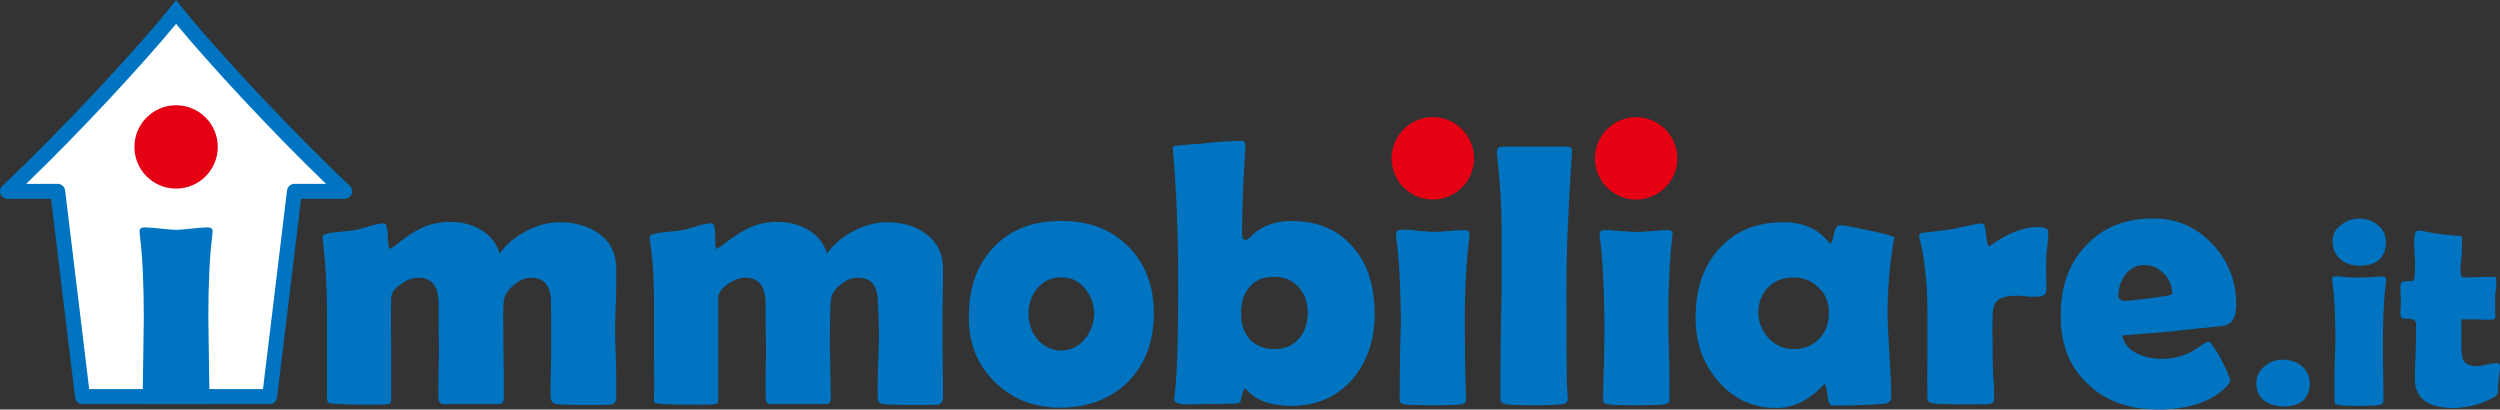 <?xml version="1.0" encoding="UTF-8"?>
<svg xmlns="http://www.w3.org/2000/svg" id="Livello_2" data-name="Livello 2" viewBox="0 0 1400 229.33">
  <rect x="0" y="0" width="1400" height="229.33" fill="#333333" stroke="none"/>
  <defs>
    <style>
      .cls-1 {
        fill: #fff;
      }

      .cls-2 {
        fill: #e50013;
      }

      .cls-3 {
        fill: #0074c1;
      }
    </style>
  </defs>
  <g id="Livello_1-2" data-name="Livello 1">
    <g>
      <g id="Mark">
        <g>
          <path class="cls-3" d="M98.61,0C77.91,26.56,32.1,75.11,1.33,104.04c-.4.38-1.33,1.27-1.33,3.08,0,2.34,1.89,4.23,4.23,4.23h24.36c.17,1.36.34,2.72.51,4.25,4.26,35.7,12.94,106.9,12.94,106.9.26,2.06,1.81,3.77,3.92,3.77h105.28c2.11,0,3.66-1.7,3.92-3.77,0,0,8.69-71.2,12.94-106.9.17-1.53.34-2.89.51-4.25h24.36c2.34,0,4.23-1.89,4.23-4.23,0-1.82-.93-2.7-1.33-3.08C165.12,75.11,119.3,26.56,98.61,0h0Z"></path>
          <path class="cls-1" d="M98.61,13.38c19.01,22.94,53.14,59.89,83.95,89.57h-17.64c-2.12,0-3.9,1.58-4.17,3.68l-.46,3.68c-.17,1.39-.35,2.77-.52,4.33-3.66,30.7-10.68,88.32-12.5,103.23H49.94c-1.82-14.95-8.84-72.54-12.5-103.23-.17-1.56-.35-2.95-.52-4.33l-.46-3.68c-.26-2.1-2.05-3.68-4.17-3.68H14.66C45.46,73.28,79.6,36.32,98.61,13.38"></path>
          <path class="cls-3" d="M117.35,226.27c-.17-15.13-.68-44.37-.68-48.28,0-19.21.74-34.67,2.21-46.07.11-.89.17-2.24.17-2.58,0-1.36-1.02-2.01-2.9-2.01-4.04,0-13.47,1.3-16.87,1.36-.23,0-.45,0-.68,0s-.45,0-.68,0c-3.39-.06-12.83-1.36-16.87-1.36-1.87,0-2.9.65-2.9,2.01,0,.34.06,1.69.17,2.58,1.48,11.4,2.21,26.86,2.21,46.07,0,3.91-.51,33.15-.68,48.28h37.48Z"></path>
        </g>
        <circle class="cls-2" cx="98.61" cy="82.28" r="23.34"></circle>
      </g>
      <g id="Letters">
        <path class="cls-3" d="M1030.14,126.14c2.56,0,7.33.85,14.65,2.55,6.64,1.19,11.38,2.47,14.31,3.4,1.18.38,1.95.85,1.7,1.53-.08.23-.32.85-.51,2.04-2,12.45-3.24,25.5-3.24,39.27,0,5.27.34,13.09,1.02,23.46.68,10.37,1.02,18.19,1.02,23.29,0,2.72-1.19,4.08-3.75,4.42-8.52.68-18.23,1.02-28.96,1.02-1.99-.09-2.35-1.22-3.07-5.95-.51-3.91-1.02-5.95-1.53-6.12-.51.34-1.19,1.02-2.04,2.04-7.84,7.65-16.01,11.39-24.87,11.39-13.46,0-24.53-5.27-33.22-15.64-8.35-9.86-12.27-21.76-12.1-35.36,0-15.64,4.26-28.22,12.95-37.91,8.69-10.03,20.95-15.13,36.46-15.13,10.73,0,19.08,3.74,25.21,11.22.36.44.69.76,1.02.68.49-.12,1.02-1.7,1.7-4.93.89-4.06,2.21-5.27,3.24-5.27ZM1076.31,130.39c3.75-.34,9.37-1.02,16.7-2.04,10.73-2.38,16.35-3.4,16.7-3.23,1.36-.17,2.21,2.04,2.56,6.46.34,3.74.85,5.95,1.7,6.46,0,0,2.56-2.21,8.35-5.44,6.64-3.57,12.95-5.44,19.08-5.44,3.75,0,5.62.85,5.62,2.72s-.1,4.6-.51,8.16c-.44,3.75-.68,6.63-.68,8.33v7.65c.17,4.08.17,6.8.17,8.16,0,2.72-1.55,3.58-4.43,3.91-1.53.18-3.07.15-5.45,0-2.74-.17-4.6-.51-5.96-.51-5.62,0-9.54.85-11.58,2.72-2.04,1.7-2.9,5.27-2.73,10.88-.17,2.72-.17,7.31,0,13.43,0,5.95,0,10.37.17,13.43,0,1.87.26,4.75.51,8.67.26,3.91.17,6.97.17,8.84,0,1.53-.94,2.65-3.24,2.72-3.24.17-8.35.17-15.16.17s-11.76-.17-15.67-.51c-2.39-.34-3.41-1.36-3.24-3.23-.17-5.61-.17-13.77,0-24.48v-24.82c-.17-15.98-1.7-29.24-4.43-39.78-.17-.51-.17-.85-.17-1.19,0-1.02.51-1.7,1.53-2.04ZM1238.67,136.34c9.03,9.52,13.63,20.91,13.63,34.17,0,6.97-2.21,10.88-6.64,11.9-.68.17-7.67.85-21.12,2.21-8.18,1.02-20.1,2.04-36.12,3.23.85,4.42,3.58,7.82,8.52,10.2,4.09,2.04,8.69,2.89,13.8,2.89,5.96,0,12.18-1.26,18.06-4.93,2.56-1.6,4.86-3.25,7.59-4.71.27-.15.61-.13.85.06,1.41,1.1,3.65,4.42,6.72,10.09,3.24,6.29,4.94,10.2,4.94,11.9,0,.51-.51,1.36-1.53,2.55-8.18,8.84-21.3,13.43-38.84,13.43-16.35,0-29.47-4.76-39.35-14.28-10.22-9.52-15.33-22.27-15.16-38.42-.17-15.81,4.43-28.73,13.63-38.59,9.37-10.37,21.98-15.64,37.48-15.64,13.12-.34,24.36,4.42,33.56,13.94ZM1321.29,122.4c3.92,0,7.5,1.19,10.39,3.74,2.9,2.38,4.43,5.44,4.43,9.18,0,8.84-4.94,13.43-14.82,13.43-4.09,0-7.5-1.02-10.22-3.23-3.07-2.55-4.77-5.78-4.77-10.2-.17-3.74,1.36-6.97,4.77-9.35,2.9-2.38,6.3-3.57,10.22-3.57ZM1377,132.09c1.19.09,1.7.34,1.7,1.19,0,2.04.18,5.11-.17,9.18-.34,3.93-.68,6.97-.68,9.18,0,2.55.68,3.74,2.21,3.74,1.87-.17,4.6-.17,8.18-.17,3.41-.17,6.13-.17,8.18-.17,1.02,0,1.53.34,1.53,1.19,0,1.19,0,2.89-.17,5.27-.34,2.38-.51,4.08-.51,5.27v5.27c0,2.38.08,4.07.17,5.44.06,1.02-.68,1.53-2.21,1.53h-4.94c-2.56-.17-4.26-.17-5.28-.17h-5.91c-.3,0-.57.14-.67.57-.14.57-.11,1.58-.06,2.83.05,1.19,0,2.89,0,5.44v4.93c0,4.25.18,7.39,1.19,9.18,1.33,2.34,4.27,3.47,8.18,3.23,1.37-.09,3.07-.51,5.45-1.02,2.21-.51,3.75-.68,4.77-.68,1.19,0,2.03.5,2.04,1.7.02,1.54-.34,3.74-.68,6.97-.34,2.89-.44,5.27-.51,6.63-.09,1.54-.4,2.33-.68,2.72-.22.31-.85.85-2.21,1.53-6.64,3.57-13.97,5.44-21.81,5.61-14.48,0-21.81-5.44-21.81-16.49,0-3.4.17-8.5.51-15.3.17-6.63.17-11.56.17-14.79,0-2.38-1.19-3.4-3.75-3.4h-2.21c-2.04,0-2.47-.69-2.73-2.04-.13-.67-.17-1.87,0-3.4.17-1.87.17-3.06.17-3.91,0-1.19-.09-2.72-.17-4.93-.09-2.22-.09-3.73,0-4.76.1-1.19,1.12-2.19,4.94-2.04,1.71.07,2.56-.17,2.73-1.02.34-2.04.51-5.1.51-9.18,0,0-.45-7.01-.51-9.35-.16-5.95.53-8.39,1.7-8.67,1.17-.28,3.2.12,5.62.68,2.87.66,4.94.87,5.96,1.02,2.64.39,6.42.76,11.75,1.19ZM1334.41,154.87c1.19.07,1.8.61,1.8,1.63,0,.17,0,.61-.1,1.43-1.19,9.69-1.7,21.08-1.7,34.17,0,3.57,0,9.01.17,16.32.17,7.31.17,12.75.17,16.32-.17,1.02-.85,1.7-2.21,2.04-1.7.34-5.45.51-11.41.51s-10.04-.23-11.58-.51c-1.19-.22-1.53-.38-1.86-.81-.29-.39-.31-1.12-.35-2.42-.1-3.4-.17-8.67,0-15.64.17-7.14.34-12.41.51-15.81,0-14.28-.51-25.67-1.7-34.17-.17-1.02-.17-1.53-.17-1.7,0-1.19.67-1.54,2.04-1.53,1.54.01,3.72.16,6.64.51,2.71.32,10.23.25,13.12,0,2.9-.26,5.1-.43,6.64-.34ZM1216.35,164.22c0-4.25-1.61-7.91-4.43-10.88-2.98-3.15-6.47-4.85-10.73-4.93-4.43-.08-8.05,1.63-10.9,5.27-2.61,3.32-3.92,7.31-3.92,11.9,0,1.87,1.02,2.72,2.9,2.89,4.94-.17,12.78-1.02,23.51-2.72,2.56-.34,3.58-.85,3.58-1.53ZM1018.73,161.33c-3.75-3.91-8.52-5.95-14.31-5.95s-10.73,1.87-14.31,5.61c-3.58,3.57-5.45,8.33-5.45,14.28.17,5.61,2.21,10.37,5.96,14.28,3.75,3.91,8.35,5.95,13.8,5.95,5.79,0,10.56-1.87,14.14-5.61,3.75-3.74,5.62-8.67,5.62-14.62,0-5.61-1.7-10.37-5.45-13.94ZM181.57,131.41c1.36-.68,4.09-1.19,8.35-1.53,4.94-.51,8.01-.85,8.86-1.02.85-.17,3.58-.85,8.35-2.21,3.07-1.02,5.79-1.53,8.01-1.53,1.19,0,1.87,2.38,2.04,7.14.17,4.76.51,7.14,1.02,7.14.68-.34,1.53-.85,2.56-1.53,5.96-4.76,10.73-7.99,14.31-9.69,5.28-2.72,11.07-3.91,17.04-3.91,6.3,0,11.93,1.36,16.87,4.25,5.45,3.06,9.03,7.65,10.9,13.43,3.41-4.93,8.35-9.18,14.82-12.58,6.3-3.23,12.44-4.93,18.57-4.93,8.86,0,16.35,2.21,22.15,6.46,6.47,4.59,9.71,11.22,9.71,20.06,0,3.4,0,8.84-.17,16.32-.34,7.31-.51,12.75-.51,16.32,0,4.25.17,10.71.51,19.38.17,8.5.17,14.96.17,19.38,0,2.55-1.02,3.91-2.9,4.25-2.21.17-7.33.17-15.33.17s-13.63-.17-15.67-.51c-2.04-.34-2.9-2.04-2.9-4.93,0-3.06,0-7.82.17-14.11.17-6.29.17-10.88.17-13.77,0-12.24,0-20.91-.17-26.01-.51-8.16-4.43-12.07-11.58-11.9-3.07,0-6.18,1.5-9.37,4.25-3.12,2.69-5.11,5.44-5.45,8.84-.34,2.72-.34,11.22-.17,24.99,0,3.06.09,7.99.17,14.62.08,6.46,0,11.39,0,14.79,0,2.21-.85,3.23-2.73,3.23h-31.01c-2.04,0-2.9-1.36-2.9-4.25,0-3.23,0-8.16.17-14.62.17-6.29.17-10.88.17-14.11,0-2.72-.17-6.46-.17-11.56v-11.39c0-9.86-3.75-14.79-11.07-14.79-3.07-.17-6.47,1.02-9.88,3.4-3.75,2.55-5.62,5.1-5.62,7.99-.17,6.29-.17,15.64,0,27.88v27.54c0,1.7.04,2.7-.4,3.24-.44.54-1.47.71-3.18.84-2.89.23-7.84.17-14.31.17-4.26,0-9.2-.17-14.65-.51-1.7-.17-2.27-.32-2.69-.75-.5-.52-.72-1.46-.72-3.16v-48.79c0-11.39-.68-24.14-2.21-38.08-.29-2.61-.47-3.33.68-3.91ZM390.27,126.65c3.25-.98,5.97-1.71,8.18-1.53,1.65.13,1.96,2.38,2.04,7.14.09,4.76.17,7.14.68,7.14.68-.34,1.53-.85,2.56-1.53,6.13-4.76,11.07-7.99,14.65-9.69,5.11-2.72,10.9-3.91,17.04-3.91s11.75,1.36,16.87,4.25c5.45,3.06,9.03,7.65,10.9,13.43,3.41-4.93,8.35-9.18,14.82-12.58,6.3-3.23,12.44-4.93,18.57-4.93,8.86,0,16.18,2.21,21.81,6.46,6.47,4.59,9.71,11.22,9.71,20.06,0,3.4,0,8.84-.17,16.32-.17,7.31-.17,12.75-.17,16.32,0,4.25,0,10.71.17,19.38.17,8.5.17,14.96.17,19.38,0,2.55-1.02,3.91-2.9,4.25-2.21.17-7.16.17-15.16.17s-13.63-.17-15.67-.51c-2.21-.34-3.07-2.04-2.9-4.93,0-3.06,0-7.82.17-14.11.17-6.29.45-10.88.51-13.77.28-12.24-.34-20.91-.68-26.01-.34-8.16-4.09-12.07-11.41-11.9-3.24,0-6.64,1.36-9.88,4.25-3.07,2.55-4.77,5.44-4.94,8.84-.34,2.72-.51,11.22-.51,24.99,0,3.06.51,26.01.51,29.41,0,2.21-.85,3.23-2.73,3.23h-31.18c-1.87,0-2.46-1.36-2.56-4.25-.12-3.75-.17-8.16,0-14.62.17-6.29.27-10.88.17-14.11-.09-2.72-.34-20.4-.17-22.95,0-9.86-3.75-14.79-11.07-14.79-3.07-.17-6.47,1.02-9.88,3.4-3.75,2.55-5.62,5.1-5.62,7.99v55.42c0,1.7.06,2.9-.51,3.4-.46.4-1.53.56-2.9.68-3.23.29-8.35.17-14.82.17-4.26,0-9.2-.17-14.65-.51-1.7-.17-2.73-.34-2.9-.68-.34-.51-.26-1.52-.17-3.23.26-5.26,0-13.43,0-24.31v-24.48c0-11.39-.07-24.22-2.21-38.08-.13-.86-.15-1.36-.17-1.7-.09-1.2.17-1.87,1.19-2.21,1.53-.68,4.43-1.19,8.69-1.53,4.94-.51,7.89-.91,8.84-1.1.8-.15,2.93-.71,7.68-2.13ZM631.84,138.04c9.54,9.52,14.31,22.1,14.31,37.57s-4.77,28.22-14.14,37.91c-9.71,9.69-22.32,14.62-37.99,14.79-14.99,0-27.43-4.93-37.14-14.62-9.71-9.52-14.48-21.76-14.31-36.55,0-15.98,4.6-28.9,13.8-38.59,9.2-9.86,21.81-14.79,37.65-14.79,15.67-.17,28.11,4.59,37.82,14.28ZM677.5,79.9c7.33-.68,13.29-1.02,17.89-1.02,1.19,0,2.16.91,2.04,3.23-.17,2.72-1.13,19.55-1.19,21.25-.26,6.64-.68,15.81-.68,27.71,0,2.04.51,3.06,1.7,3.23.68,0,1.36-.17,2.04-.68,5.96-6.63,13.97-9.86,24.02-9.86,14.82,0,26.58,5.1,34.92,15.3,7.84,9.18,11.58,21.59,11.58,37.06,0,14.11-4.09,26.18-12.1,35.87-8.86,10.2-20.44,15.3-34.41,15.3-10.22,0-19.13-2.33-24.87-8.67-.57-.63-.85-1.02-1.19-1.02-.68,0-1.19,1.36-1.7,3.91-.68,2.72-.89,4.03-2.21,4.25-1.19.34-10.9.51-29.3.68-4.26-.17-6.47-1.02-6.47-2.72,0-.17,0-.68.17-1.53,1.36-10.88,2.04-31.45,2.04-61.88s-1.02-54.57-2.9-75.99l-.17-1.19c0-1.19,1.02-1.7,3.24-1.7,1.02,0,6.98-.51,17.55-1.53ZM784.48,128.69c2.04-.17,5.11,0,9.2.51,3.75.34,6.64.51,8.69.68,1.87,0,4.77-.17,8.69-.51,4.09-.34,7.16-.51,9.2-.51,1.7,0,2.56.68,2.56,2.04v2.04c-1.7,13.26-2.56,28.56-2.56,46.07,0,5.1.17,12.75.17,22.78.17,9.69.34,17,.51,22.1,0,1.36-.85,2.21-2.73,2.55-2.39.34-7.5.51-15.67.51s-13.63-.17-15.84-.51c-1.6-.27-2.22-.52-2.56-1.24-.24-.51-.34-1.31-.34-3.18,0-4.59.17-11.56.17-21.08.17-9.69.34-17,.51-21.76-.17-19.21-1.02-34.68-2.56-46.07-.17-1.19-.17-1.87-.17-2.04,0-1.7,1.02-2.38,2.73-2.38ZM838.27,84.67c.13-1.7,1.24-2.56,2.95-2.56h36.46c1.86,0,2.8.91,2.66,2.6-.04.41-.1,1.65-.1,1.65-2.04,29.41-3.07,55.42-3.07,78.2,0,18.53.17,32.81.17,42.84,0,1.7,0,4.42.17,8.16.17,3.4.34,6.12.51,8.16-.17,1.36-1.02,2.21-2.73,2.55-3.07.51-8.52.68-16.35.68-8.52,0-13.8-.17-16.18-.68-1.53-.34-2.39-1.19-2.56-2.72v-4.42c0-6.12,0-15.13.17-27.2.17-12.24.34-21.25.51-27.2v-39.27c-.17-14.96-1.32-27.84-2.56-38.76-.13-1.17-.08-1.62-.05-2.03ZM916.34,129.88c2.04.09,4.94-.17,8.86-.51,3.92-.34,6.98-.51,8.86-.51,1.7,0,2.56.68,2.56,2.04,0,.17,0,.85-.17,2.04-1.53,13.26-2.21,28.56-2.21,46.07,0,5.1.17,12.75.51,22.78.17,9.69.17,17,.17,22.1,0,1.36-.85,2.21-2.73,2.55-2.39.34-7.5.51-15.67.51s-13.64-.1-15.84-.51c-1.54-.29-2.36-.5-2.73-1.19-.18-.34-.17-1.36-.17-3.23,0-4.59.17-11.56.51-21.08.17-9.69.17-17,.17-21.76-.17-19.21-1.02-34.68-2.56-46.07-.17-1.19-.17-1.86-.14-2.1.18-1.4.82-2.15,2.7-2.15,2.04-.17,4.92.17,8.86.51,4.08.35,7.15.42,9.03.51ZM713.78,195.5c5.79,0,10.39-2.04,13.8-5.95,3.07-3.74,4.77-8.67,4.77-14.62,0-5.61-1.7-10.37-5.28-14.28-3.58-3.91-8.18-5.78-13.63-5.61-5.79-.17-10.39,1.7-13.63,5.61-3.24,3.74-4.94,8.67-4.77,14.62-.17,5.95,1.36,10.88,4.77,14.62,3.41,3.74,8.18,5.61,13.97,5.61ZM607.48,161.5c-3.41-4.25-7.84-6.29-13.12-6.12-5.45-.17-9.88,1.87-13.46,6.12-3.24,3.91-4.94,8.67-4.94,14.11s1.7,10.37,4.94,14.28c3.41,4.08,8.01,6.29,13.46,6.46,5.28-.17,9.71-2.38,13.12-6.46,3.24-3.91,5.11-8.67,5.28-14.28-.17-5.44-1.87-10.03-5.28-14.11Z"></path>
        <path class="cls-3" d="M1293.52,214.54c-.17,8.67-5.11,13.09-14.82,13.09-4.43-.17-8.18-1.36-10.9-3.4-2.9-2.55-4.43-5.61-4.26-9.69,0-3.91,1.7-7.14,4.94-9.69,2.73-2.38,5.96-3.4,10.22-3.4,3.75,0,7.16,1.19,10.22,3.4,2.9,2.55,4.43,5.61,4.6,9.69Z"></path>
        <circle class="cls-2" cx="802.37" cy="88.65" r="23.08" transform="translate(409.24 793.72) rotate(-67.16)"></circle>
        <circle class="cls-2" cx="916.18" cy="88.65" r="23.08" transform="translate(425.92 867.69) rotate(-63.34)"></circle>
      </g>
    </g>
  </g>
</svg>
